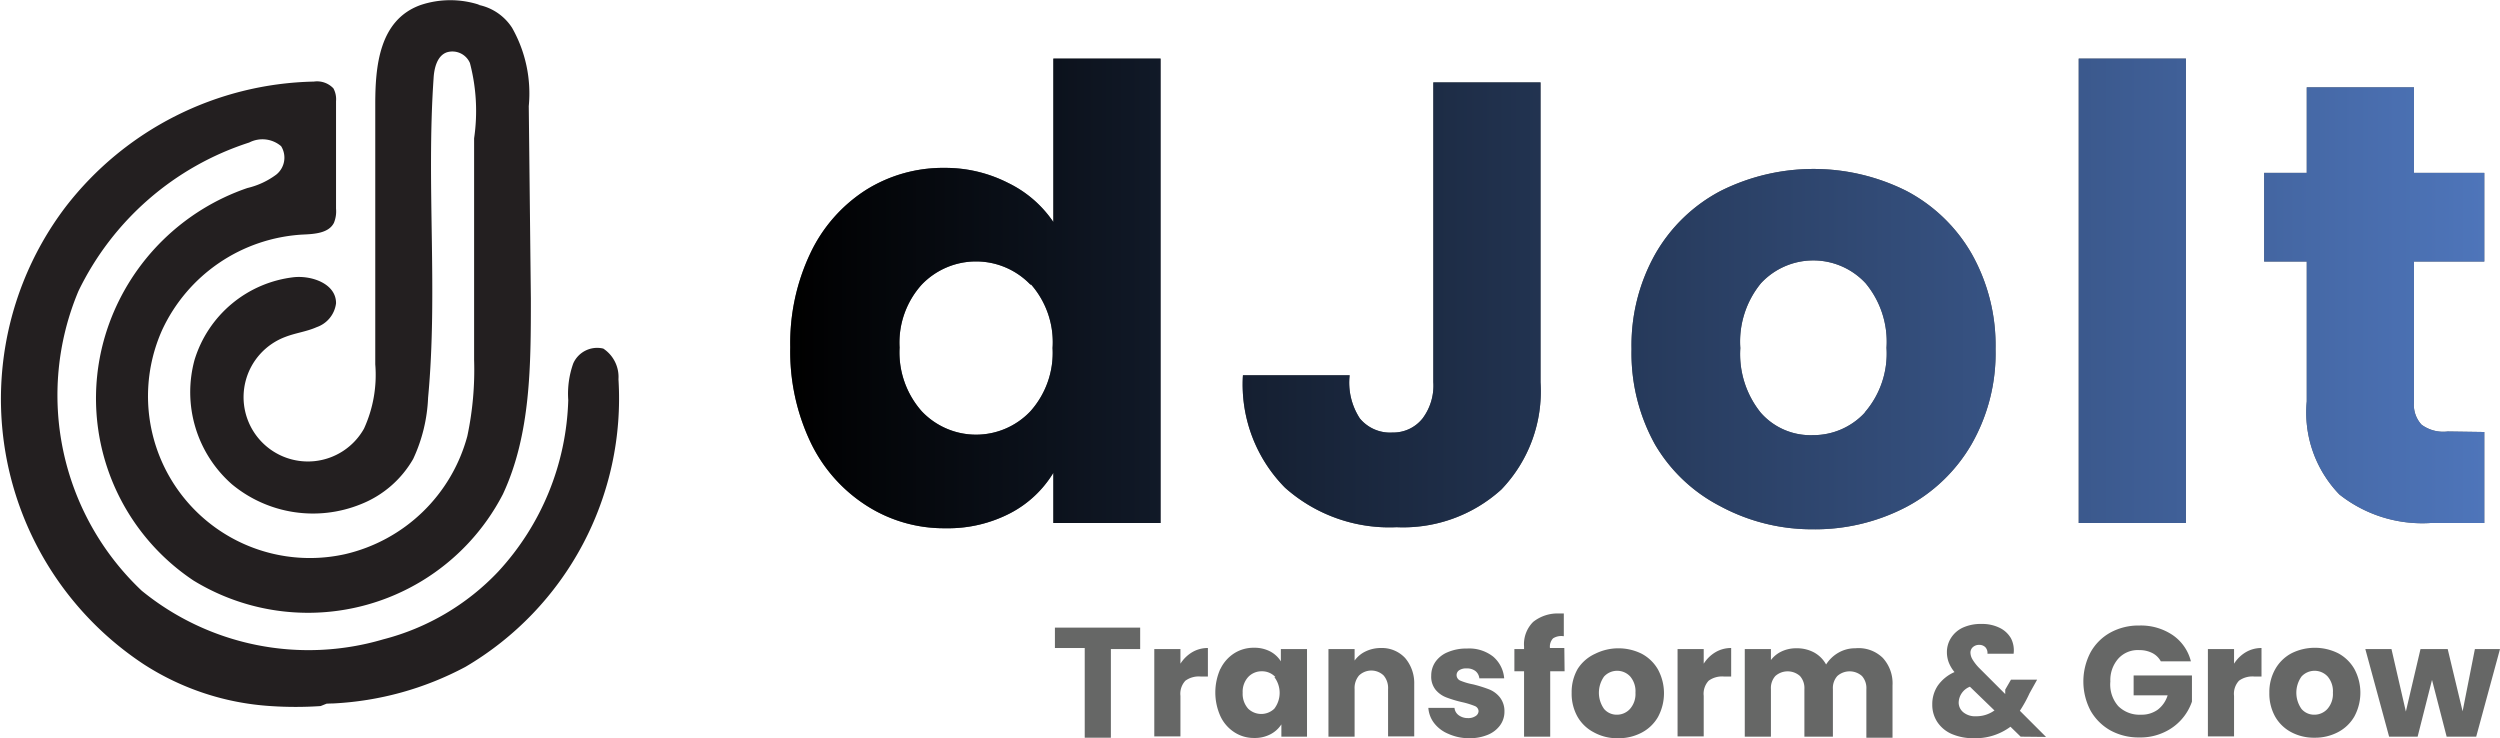 <svg xmlns="http://www.w3.org/2000/svg" xmlns:xlink="http://www.w3.org/1999/xlink" viewBox="0 0 95.6 28.23"><defs><linearGradient id="linear-gradient" x1="30.25" y1="11.22" x2="95.02" y2="11.22" gradientUnits="userSpaceOnUse"><stop offset="0"/><stop offset="0.51" stop-color="#273b5d"/><stop offset="1" stop-color="#4e75ba"/></linearGradient></defs><title>Asset 13</title><g id="Layer_2" data-name="Layer 2"><g id="Layer_1-2" data-name="Layer 1"><path d="M31,9.66a5.82,5.82,0,0,1,2.12-2.4,5.55,5.55,0,0,1,3-.84A5.28,5.28,0,0,1,38.56,7a4.4,4.4,0,0,1,1.72,1.49V2.24h4.1V20h-4.1V18.08a4.19,4.19,0,0,1-1.64,1.54,5.15,5.15,0,0,1-2.48.58,5.48,5.48,0,0,1-3-.85A5.88,5.88,0,0,1,31,16.92a8.07,8.07,0,0,1-.78-3.64A8,8,0,0,1,31,9.66Zm8.4,1.22a2.88,2.88,0,0,0-4.15,0,3.31,3.31,0,0,0-.85,2.41,3.4,3.4,0,0,0,.85,2.44,2.86,2.86,0,0,0,4.15,0,3.35,3.35,0,0,0,.85-2.42A3.35,3.35,0,0,0,39.43,10.88Z" style="fill:#666766"/><path d="M58.91,3.15V14.62a5.42,5.42,0,0,1-1.5,4.1,5.59,5.59,0,0,1-4,1.44,6,6,0,0,1-4.27-1.51,5.61,5.61,0,0,1-1.61-4.3h4.08A2.51,2.51,0,0,0,52,16a1.5,1.5,0,0,0,1.25.54A1.43,1.43,0,0,0,54.4,16a2.09,2.09,0,0,0,.41-1.39V3.15Z" style="fill:#666766"/><path d="M65.77,19.35A6.16,6.16,0,0,1,63.29,17a7.18,7.18,0,0,1-.9-3.65,7.11,7.11,0,0,1,.91-3.64,6.19,6.19,0,0,1,2.5-2.41,7.93,7.93,0,0,1,7.1,0,6.2,6.2,0,0,1,2.5,2.41,7.12,7.12,0,0,1,.91,3.64,7,7,0,0,1-.92,3.64,6.26,6.26,0,0,1-2.52,2.41,7.53,7.53,0,0,1-3.56.84A7.39,7.39,0,0,1,65.77,19.35Zm5.54-3.58a3.44,3.44,0,0,0,.83-2.47,3.5,3.5,0,0,0-.8-2.47,2.73,2.73,0,0,0-4,0,3.52,3.52,0,0,0-.79,2.48,3.57,3.57,0,0,0,.78,2.47,2.53,2.53,0,0,0,2,.86A2.68,2.68,0,0,0,71.31,15.78Z" style="fill:#666766"/><path d="M83.59,2.24V20h-4.1V2.24Z" style="fill:#666766"/><path d="M95,16.52V20H92.94a5.11,5.11,0,0,1-3.48-1.09,4.51,4.51,0,0,1-1.25-3.56V10H86.58V6.61h1.63V3.34h4.1V6.61H95V10H92.31v5.38a1.12,1.12,0,0,0,.29.86,1.4,1.4,0,0,0,1,.26Z" style="fill:#666766"/><path d="M31,9.66a5.82,5.82,0,0,1,2.12-2.4,5.55,5.55,0,0,1,3-.84A5.28,5.28,0,0,1,38.56,7a4.4,4.4,0,0,1,1.72,1.49V2.24h4.1V20h-4.1V18.08a4.19,4.19,0,0,1-1.64,1.54,5.15,5.15,0,0,1-2.48.58,5.48,5.48,0,0,1-3-.85A5.88,5.88,0,0,1,31,16.92a8.07,8.07,0,0,1-.78-3.64A8,8,0,0,1,31,9.66Zm8.4,1.22a2.88,2.88,0,0,0-4.15,0,3.31,3.31,0,0,0-.85,2.41,3.4,3.4,0,0,0,.85,2.44,2.86,2.86,0,0,0,4.15,0,3.35,3.35,0,0,0,.85-2.42A3.35,3.35,0,0,0,39.43,10.88Z" style="fill:url(#linear-gradient)"/><path d="M58.91,3.15V14.62a5.42,5.42,0,0,1-1.5,4.1,5.59,5.59,0,0,1-4,1.44,6,6,0,0,1-4.27-1.51,5.61,5.61,0,0,1-1.61-4.3h4.08A2.51,2.51,0,0,0,52,16a1.5,1.5,0,0,0,1.25.54A1.43,1.43,0,0,0,54.4,16a2.09,2.09,0,0,0,.41-1.39V3.15Z" style="fill:url(#linear-gradient)"/><path d="M65.77,19.35A6.16,6.16,0,0,1,63.29,17a7.18,7.18,0,0,1-.9-3.65,7.11,7.11,0,0,1,.91-3.64,6.19,6.19,0,0,1,2.5-2.41,7.93,7.93,0,0,1,7.1,0,6.2,6.2,0,0,1,2.5,2.41,7.12,7.12,0,0,1,.91,3.64,7,7,0,0,1-.92,3.64,6.26,6.26,0,0,1-2.52,2.41,7.53,7.53,0,0,1-3.56.84A7.39,7.39,0,0,1,65.77,19.35Zm5.54-3.58a3.44,3.44,0,0,0,.83-2.47,3.5,3.5,0,0,0-.8-2.47,2.73,2.73,0,0,0-4,0,3.52,3.52,0,0,0-.79,2.48,3.57,3.57,0,0,0,.78,2.47,2.53,2.53,0,0,0,2,.86A2.68,2.68,0,0,0,71.31,15.78Z" style="fill:url(#linear-gradient)"/><path d="M83.59,2.24V20h-4.1V2.24Z" style="fill:url(#linear-gradient)"/><path d="M95,16.52V20H92.94a5.11,5.11,0,0,1-3.48-1.09,4.51,4.51,0,0,1-1.25-3.56V10H86.58V6.61h1.63V3.34h4.1V6.61H95V10H92.31v5.38a1.12,1.12,0,0,0,.29.86,1.4,1.4,0,0,0,1,.26Z" style="fill:url(#linear-gradient)"/><g id="Layer_2-2" data-name="Layer 2"><g id="Layer_1-2-2" data-name="Layer 1-2"><path d="M12.26,27a14.17,14.17,0,0,1-1.91,0,10.1,10.1,0,0,1-4.84-1.59,12.15,12.15,0,0,1-3-17.5A12.3,12.3,0,0,1,12,3.12a.86.86,0,0,1,.75.26.87.87,0,0,1,.1.49l0,4.11a1.16,1.16,0,0,1-.08.54c-.2.4-.75.43-1.2.45a6.32,6.32,0,0,0-5.37,3.65,6.19,6.19,0,0,0,7,8.57,6.32,6.32,0,0,0,4.67-4.51,12.18,12.18,0,0,0,.26-2.92c0-1.77,0-3.53,0-5.3V5.29a7.22,7.22,0,0,0-.16-2.88A.73.73,0,0,0,17.09,2c-.38.13-.49.62-.51,1-.28,4.07.17,8.15-.21,12.21a6.09,6.09,0,0,1-.57,2.34,4,4,0,0,1-2,1.73,4.86,4.86,0,0,1-4.93-.76,4.69,4.69,0,0,1-1.43-4.76,4.51,4.51,0,0,1,3.8-3.16c.7-.07,1.62.26,1.61,1a1.11,1.11,0,0,1-.74.91c-.38.17-.8.22-1.19.37a2.46,2.46,0,1,0,3,3.51,4.94,4.94,0,0,0,.43-2.46l0-9.93c0-1.45.14-3.24,1.74-3.81a3.59,3.59,0,0,1,2.26,0L18,.15a2,2,0,0,1,1.58.91,5.09,5.09,0,0,1,.64,3l.08,7.36c0,2.54,0,5.19-1.07,7.48a8.39,8.39,0,0,1-11.83,3.3,8.37,8.37,0,0,1-3.22-9.84A8.58,8.58,0,0,1,9.46,7.19a3,3,0,0,0,1.1-.51.83.83,0,0,0,.19-1.09,1.1,1.1,0,0,0-1.22-.14A11,11,0,0,0,3,11.13,10.28,10.28,0,0,0,5.42,22.59a10.09,10.09,0,0,0,9.23,1.86,9.21,9.21,0,0,0,4.4-2.59,10.09,10.09,0,0,0,2.68-6.56,3.46,3.46,0,0,1,.19-1.4,1,1,0,0,1,1.15-.57,1.3,1.3,0,0,1,.58,1.17,11.9,11.9,0,0,1-5.85,11,12,12,0,0,1-5.06,1.4c-.26,0-1.75.1-.23,0" style="fill:#231f20"/></g></g><path d="M43.6,24v.82H42.48v3.39h-1V24.78H40.34V24Z" style="fill:#666766"/><path d="M45.59,24.94a1.16,1.16,0,0,1,.6-.16v1.09h-.28a.87.87,0,0,0-.58.16.73.73,0,0,0-.19.58v1.55h-1V24.82h1v.56A1.35,1.35,0,0,1,45.59,24.94Z" style="fill:#666766"/><path d="M46.67,25.58a1.45,1.45,0,0,1,.53-.6,1.38,1.38,0,0,1,.75-.21,1.3,1.3,0,0,1,.62.14,1.06,1.06,0,0,1,.41.38v-.47h1v3.35H49v-.47a1.1,1.1,0,0,1-.42.38,1.29,1.29,0,0,1-.62.14A1.36,1.36,0,0,1,47.2,28a1.47,1.47,0,0,1-.53-.61,2.21,2.21,0,0,1,0-1.82Zm2.1.31a.69.69,0,0,0-.52-.22.7.7,0,0,0-.52.22.83.83,0,0,0-.21.6.85.85,0,0,0,.21.61.72.72,0,0,0,1,0,1,1,0,0,0,0-1.21Z" style="fill:#666766"/><path d="M53.73,25.16a1.48,1.48,0,0,1,.35,1v2h-1V26.35a.74.74,0,0,0-.17-.52.68.68,0,0,0-.94,0,.74.74,0,0,0-.17.52v1.82h-1V24.82h1v.44a1.09,1.09,0,0,1,.42-.35,1.34,1.34,0,0,1,.59-.13A1.21,1.21,0,0,1,53.73,25.16Z" style="fill:#666766"/><path d="M55.38,28.06a1.32,1.32,0,0,1-.54-.41,1.08,1.08,0,0,1-.22-.58h1a.39.39,0,0,0,.16.28.58.58,0,0,0,.35.11.5.5,0,0,0,.3-.08.23.23,0,0,0,.11-.19A.22.22,0,0,0,56.4,27a3.09,3.09,0,0,0-.49-.15,4.6,4.6,0,0,1-.6-.18,1,1,0,0,1-.41-.29.8.8,0,0,1-.17-.54.92.92,0,0,1,.16-.53,1.06,1.06,0,0,1,.47-.37,1.8,1.8,0,0,1,.74-.14,1.48,1.48,0,0,1,1,.31,1.22,1.22,0,0,1,.42.83h-.95a.41.41,0,0,0-.15-.28.53.53,0,0,0-.34-.1.47.47,0,0,0-.28.07.22.22,0,0,0-.1.19.23.23,0,0,0,.15.21,2.37,2.37,0,0,0,.48.14,5.22,5.22,0,0,1,.61.19,1,1,0,0,1,.41.3.85.85,0,0,1,.18.55.88.88,0,0,1-.17.53,1.09,1.09,0,0,1-.47.36,1.82,1.82,0,0,1-.72.13A1.93,1.93,0,0,1,55.38,28.06Z" style="fill:#666766"/><path d="M59.83,25.67h-.55v2.5h-1v-2.5h-.37v-.85h.37v-.1a1.2,1.2,0,0,1,.35-.94,1.5,1.5,0,0,1,1-.32h.17v.87a.59.59,0,0,0-.41.08.46.46,0,0,0-.12.37v0h.55Z" style="fill:#666766"/><path d="M60.94,28a1.53,1.53,0,0,1-.62-.6,1.8,1.8,0,0,1-.22-.91,1.77,1.77,0,0,1,.23-.91A1.55,1.55,0,0,1,61,25a2,2,0,0,1,1.78,0,1.56,1.56,0,0,1,.62.6,1.91,1.91,0,0,1,0,1.82,1.55,1.55,0,0,1-.63.6,1.88,1.88,0,0,1-.89.21A1.84,1.84,0,0,1,60.94,28Zm1.39-.89a.86.86,0,0,0,.21-.62.87.87,0,0,0-.2-.62.68.68,0,0,0-1,0,1.07,1.07,0,0,0,0,1.24.63.63,0,0,0,.49.22A.67.67,0,0,0,62.33,27.11Z" style="fill:#666766"/><path d="M65.6,24.94a1.17,1.17,0,0,1,.6-.16v1.09h-.28a.87.87,0,0,0-.58.16.73.73,0,0,0-.19.58v1.55h-1V24.82h1v.56A1.34,1.34,0,0,1,65.6,24.94Z" style="fill:#666766"/><path d="M72,25.16a1.44,1.44,0,0,1,.37,1.05v2h-1V26.35a.69.69,0,0,0-.17-.5.71.71,0,0,0-.94,0,.69.69,0,0,0-.17.5v1.82H69V26.35a.69.69,0,0,0-.17-.5.71.71,0,0,0-.94,0,.69.69,0,0,0-.17.5v1.82h-1V24.82h1v.42a1.1,1.1,0,0,1,.41-.33,1.3,1.3,0,0,1,.57-.12,1.38,1.38,0,0,1,.67.16,1.16,1.16,0,0,1,.46.46,1.35,1.35,0,0,1,.47-.45,1.27,1.27,0,0,1,.65-.17A1.32,1.32,0,0,1,72,25.16Z" style="fill:#666766"/><path d="M77.27,28.17l-.39-.38a2.24,2.24,0,0,1-1.39.44,2.09,2.09,0,0,1-.85-.16,1.26,1.26,0,0,1-.55-.45,1.19,1.19,0,0,1-.2-.68,1.27,1.27,0,0,1,.21-.72,1.53,1.53,0,0,1,.64-.52,1.35,1.35,0,0,1-.22-.37,1.11,1.11,0,0,1-.07-.39,1,1,0,0,1,.16-.55,1.06,1.06,0,0,1,.45-.39,1.64,1.64,0,0,1,.71-.14,1.5,1.5,0,0,1,.7.15,1,1,0,0,1,.43.4A1,1,0,0,1,77,25h-1a.32.32,0,0,0-.08-.25.32.32,0,0,0-.23-.09.35.35,0,0,0-.24.08.28.28,0,0,0-.1.22.53.53,0,0,0,.08.26,1.77,1.77,0,0,0,.25.32l1,1,0-.07,0-.1.22-.38h1l-.29.52a5,5,0,0,1-.37.67l1,1Zm-1-1-.94-.91a.67.67,0,0,0-.43.6.48.48,0,0,0,.18.38.71.71,0,0,0,.48.15A1.18,1.18,0,0,0,76.25,27.18Z" style="fill:#666766"/><path d="M82.63,25.29a.77.77,0,0,0-.33-.32,1.08,1.08,0,0,0-.5-.11,1,1,0,0,0-.8.33,1.24,1.24,0,0,0-.3.87A1.25,1.25,0,0,0,81,27a1.15,1.15,0,0,0,.87.33,1.05,1.05,0,0,0,.64-.19,1.09,1.09,0,0,0,.38-.55h-1.3v-.76h2.23v1A2,2,0,0,1,82.76,28a2.13,2.13,0,0,1-.95.2,2.24,2.24,0,0,1-1.11-.27,2,2,0,0,1-.76-.76,2.4,2.4,0,0,1,0-2.22,1.94,1.94,0,0,1,.76-.76,2.23,2.23,0,0,1,1.11-.27,2.17,2.17,0,0,1,1.28.37,1.72,1.72,0,0,1,.69,1Z" style="fill:#666766"/><path d="M85.88,24.94a1.17,1.17,0,0,1,.6-.16v1.09H86.2a.87.87,0,0,0-.58.16.73.73,0,0,0-.19.58v1.55h-1V24.82h1v.56A1.34,1.34,0,0,1,85.88,24.94Z" style="fill:#666766"/><path d="M87.62,28a1.53,1.53,0,0,1-.62-.6,1.8,1.8,0,0,1-.22-.91,1.77,1.77,0,0,1,.23-.91,1.55,1.55,0,0,1,.62-.6,2,2,0,0,1,1.78,0,1.56,1.56,0,0,1,.62.6,1.91,1.91,0,0,1,0,1.82,1.55,1.55,0,0,1-.63.6,1.88,1.88,0,0,1-.89.21A1.84,1.84,0,0,1,87.62,28ZM89,27.11a.86.86,0,0,0,.21-.62.87.87,0,0,0-.2-.62.68.68,0,0,0-1,0,1.07,1.07,0,0,0,0,1.24.63.63,0,0,0,.49.22A.67.67,0,0,0,89,27.11Z" style="fill:#666766"/><path d="M95.6,24.82l-.91,3.35H93.56L93,26l-.55,2.17H91.36l-.91-3.35h1L92,27.21l.56-2.39H93.6l.57,2.38.47-2.38Z" style="fill:#666766"/></g></g></svg>